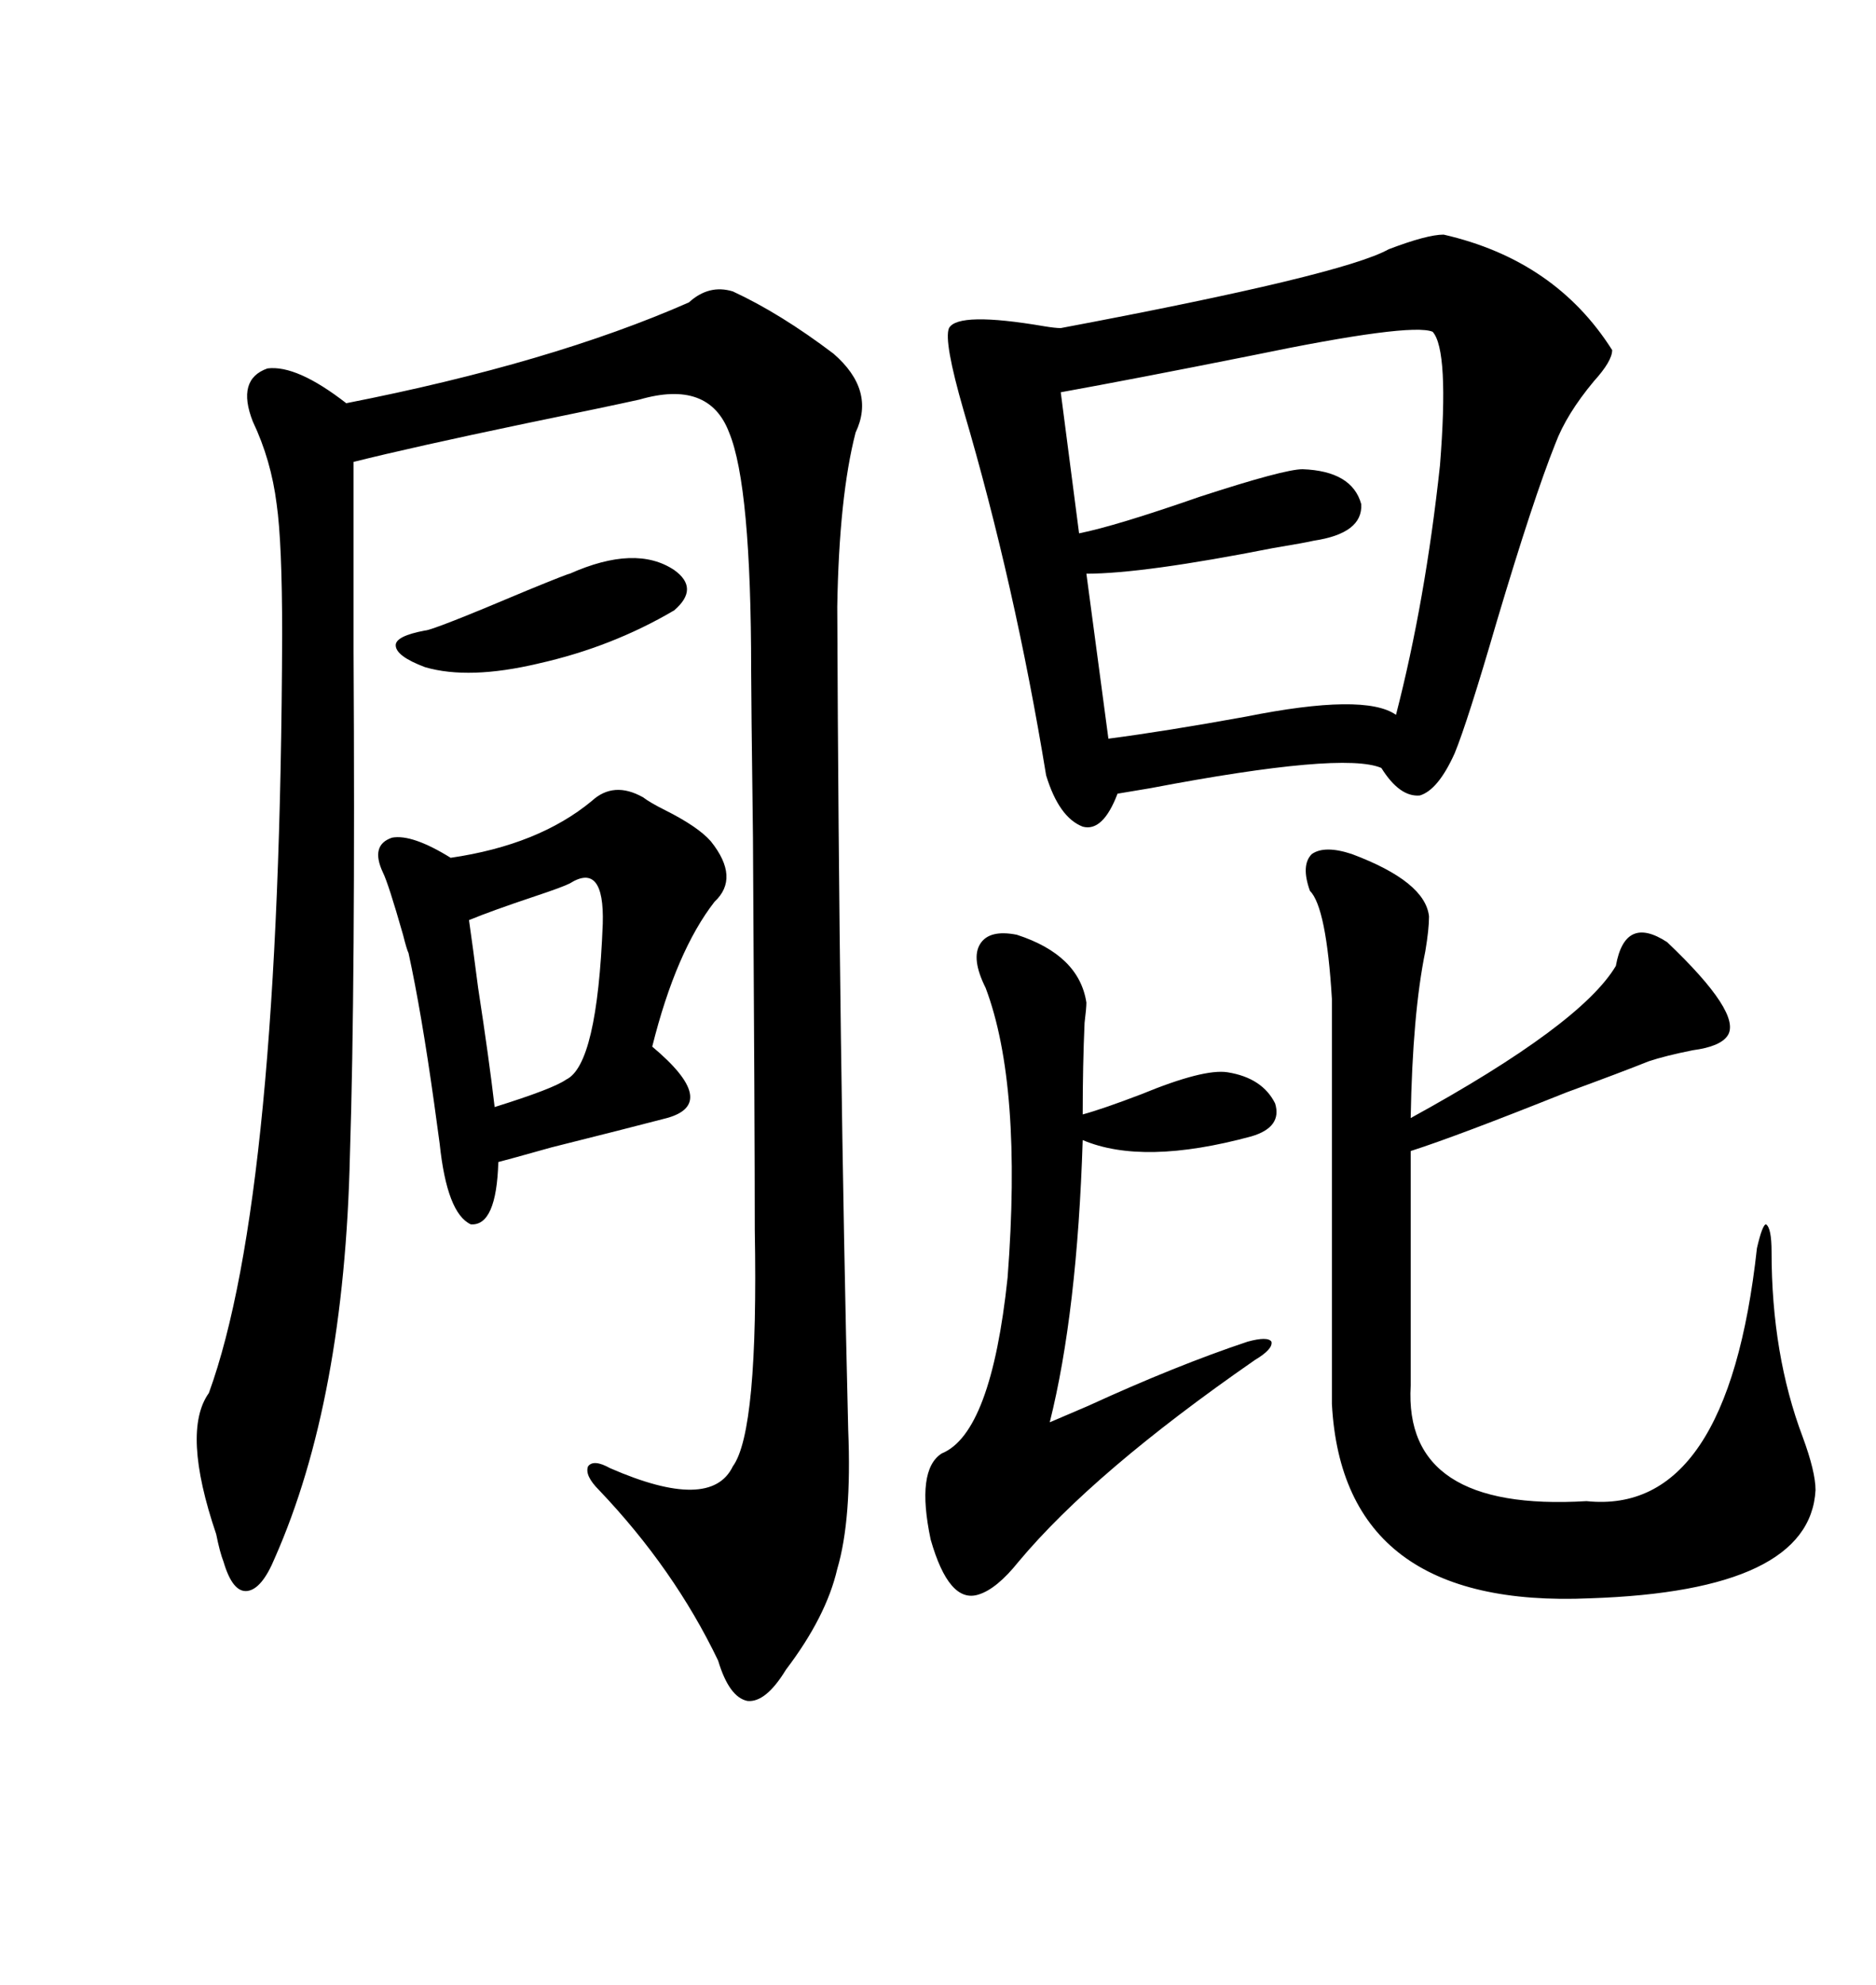 <svg xmlns="http://www.w3.org/2000/svg" xmlns:xlink="http://www.w3.org/1999/xlink" width="300" height="317.285"><path d="M135.64 228.52L135.64 228.52Q136.23 242.87 133.89 250.78L133.89 250.78Q132.13 258.40 125.68 266.89L125.68 266.89Q122.46 272.17 119.53 271.88L119.53 271.88Q116.60 271.29 114.84 265.43L114.84 265.43Q107.81 250.78 95.80 238.18L95.80 238.18Q93.46 235.84 94.04 234.38L94.04 234.38Q94.92 233.20 97.56 234.67L97.56 234.67Q113.67 241.70 117.19 234.38L117.19 234.38Q121.29 228.81 120.70 196.58L120.70 196.58Q120.70 181.05 120.41 133.89L120.41 133.89Q120.12 111.04 120.12 107.23L120.12 107.23Q120.12 77.64 116.60 69.14L116.60 69.14Q113.38 60.64 102.25 63.87L102.25 63.87Q96.97 65.04 84.08 67.68L84.08 67.68Q65.92 71.48 56.54 73.83L56.54 73.83Q56.54 84.08 56.54 104.00L56.54 104.00Q56.84 157.32 55.96 184.57L55.96 184.57Q55.08 223.83 43.95 249.02L43.95 249.02Q41.89 254.00 39.55 254.30L39.55 254.30Q37.21 254.59 35.74 249.61L35.74 249.61Q35.16 248.14 34.57 245.21L34.57 245.21Q29.00 228.81 33.40 222.66L33.40 222.66Q44.82 191.31 45.12 101.37L45.12 101.37Q45.12 86.72 44.24 80.57L44.24 80.57Q43.36 73.54 40.43 67.38L40.43 67.38Q37.79 60.64 42.77 58.89L42.77 58.89Q47.46 58.30 55.37 64.45L55.37 64.45Q88.18 58.01 110.16 48.34L110.16 48.34Q113.38 45.41 117.19 46.58L117.19 46.58Q124.80 50.10 133.30 56.54L133.30 56.54Q140.04 62.40 136.82 69.14L136.82 69.14Q134.18 79.39 133.89 96.97L133.89 96.97Q134.18 168.75 135.64 228.52ZM230.86 37.50L230.86 37.50Q248.73 41.60 257.81 55.96L257.81 55.96Q257.81 57.71 254.88 60.94L254.88 60.94Q250.49 66.21 248.73 70.90L248.73 70.90Q245.21 79.69 239.36 99.32L239.36 99.32Q234.67 115.43 232.62 120.41L232.62 120.41Q229.98 126.27 227.05 127.15L227.05 127.15Q223.83 127.44 220.90 122.75L220.90 122.75Q214.75 120.12 183.98 125.98L183.98 125.98Q180.47 126.56 178.71 126.86L178.71 126.86Q176.37 133.01 173.14 132.13L173.14 132.13Q169.34 130.66 167.29 123.93L167.29 123.93Q162.30 93.46 154.10 65.63L154.10 65.63Q150.88 54.49 151.76 52.44L151.76 52.44Q153.22 49.80 166.99 52.15L166.99 52.15Q168.75 52.44 169.63 52.44L169.63 52.44Q214.75 43.95 222.07 39.84L222.07 39.84Q228.22 37.50 230.86 37.50ZM216.21 136.52L216.21 136.52Q227.93 140.92 228.52 146.48L228.52 146.48Q228.52 148.54 227.93 152.05L227.93 152.05Q225.88 162.01 225.59 178.71L225.59 178.71Q252.83 163.77 258.40 154.39L258.40 154.39Q259.86 146.19 266.60 150.59L266.60 150.59Q278.61 162.01 276.27 165.53L276.27 165.53Q275.10 167.29 270.70 167.87L270.70 167.87Q266.31 168.75 263.67 169.63L263.67 169.63Q259.28 171.39 250.49 174.61L250.49 174.61Q232.91 181.64 225.59 183.98L225.59 183.98L225.59 221.48Q224.41 241.70 253.71 239.94L253.71 239.94Q276.27 242.29 280.96 199.51L280.96 199.51Q281.84 195.70 282.42 195.70L282.42 195.70Q283.30 196.29 283.30 200.10L283.30 200.10Q283.30 216.50 288.28 229.69L288.28 229.69Q290.33 235.25 290.33 238.18L290.33 238.18Q289.45 254.30 254.30 255.47L254.30 255.47Q214.75 257.23 212.99 224.41L212.99 224.41L212.99 159.67Q212.11 145.02 209.47 142.38L209.47 142.38Q208.01 138.28 209.77 136.52L209.77 136.52Q211.82 135.06 216.21 136.52ZM169.63 62.70L169.63 62.70L172.56 85.25Q178.42 84.08 191.89 79.39L191.89 79.39Q205.37 75 208.30 75L208.30 75Q216.21 75.29 217.68 80.57L217.68 80.57Q217.97 85.25 210.06 86.43L210.06 86.43Q208.89 86.72 203.61 87.60L203.61 87.60Q182.81 91.70 173.73 91.70L173.73 91.70L177.25 118.07Q186.33 116.89 199.22 114.55L199.22 114.55Q218.26 110.74 223.24 114.26L223.24 114.26Q227.93 96.09 230.27 74.41L230.27 74.41Q231.74 55.96 229.10 53.03L229.10 53.03Q225.59 51.56 200.10 56.84L200.10 56.84Q181.05 60.64 169.63 62.70ZM94.63 128.03L94.63 128.03Q98.14 124.80 102.83 127.44L102.83 127.44Q104.00 128.32 106.35 129.49L106.35 129.49Q111.62 132.13 113.67 134.47L113.67 134.47Q118.36 140.33 114.26 144.14L114.26 144.14Q108.11 152.05 104.30 167.29L104.30 167.29Q115.14 176.37 106.64 178.71L106.64 178.71Q99.90 180.47 88.18 183.40L88.18 183.40Q80.86 185.45 79.69 185.74L79.69 185.74Q79.39 196.00 75.29 195.70L75.29 195.70Q71.48 193.95 70.31 182.81L70.31 182.81Q70.02 180.76 69.43 176.37L69.43 176.37Q67.38 161.72 65.33 152.34L65.33 152.34Q65.04 151.76 64.45 149.41L64.45 149.41Q62.11 141.21 61.23 139.45L61.23 139.45Q59.18 135.06 62.70 133.89L62.70 133.89Q65.92 133.30 72.07 137.11L72.07 137.11Q86.13 135.06 94.63 128.03ZM162.60 149.41L162.60 149.41Q172.56 152.64 173.73 160.25L173.73 160.25Q173.73 161.13 173.44 163.48L173.44 163.48Q173.14 170.21 173.14 178.13L173.14 178.13Q176.37 177.25 182.52 174.90L182.52 174.90Q192.48 170.80 196.29 171.39L196.29 171.39Q201.86 172.27 203.91 176.37L203.91 176.37Q205.08 180.18 200.10 181.64L200.10 181.64Q182.81 186.33 173.14 182.23L173.14 182.23Q172.27 209.77 167.87 227.34L167.87 227.34Q169.92 226.46 174.02 224.71L174.02 224.71Q188.09 218.26 199.51 214.45L199.51 214.45Q202.73 213.57 203.32 214.45L203.32 214.45Q203.61 215.63 200.68 217.38L200.68 217.38Q174.90 235.25 162.89 249.61L162.89 249.61Q159.38 254.00 156.45 254.88L156.45 254.88Q151.76 256.35 148.83 246.09L148.83 246.09Q146.48 234.96 150.59 232.32L150.59 232.32Q158.50 229.10 161.13 204.20L161.13 204.20Q163.48 173.44 157.62 157.91L157.62 157.91Q155.27 153.22 156.74 150.88L156.74 150.88Q158.20 148.54 162.60 149.41ZM91.11 141.21L91.11 141.21Q89.94 141.80 85.55 143.26L85.55 143.26Q78.52 145.61 75 147.07L75 147.07Q75.59 151.17 76.46 157.91L76.46 157.91Q78.22 169.34 79.10 176.95L79.10 176.95Q88.48 174.02 90.53 172.56L90.53 172.56Q95.51 170.21 96.39 147.66L96.39 147.66Q96.68 137.70 91.11 141.21ZM91.11 91.70L91.11 91.70Q101.66 87.01 107.81 91.11L107.81 91.11Q111.91 94.04 107.81 97.56L107.81 97.56Q97.85 103.42 86.13 106.05L86.13 106.05Q75 108.69 67.97 106.64L67.97 106.64Q63.28 104.88 63.28 103.13L63.28 103.13Q63.28 101.66 67.97 100.78L67.97 100.78Q69.14 100.78 84.38 94.34L84.38 94.34Q90.82 91.70 91.11 91.70Z"/></svg>